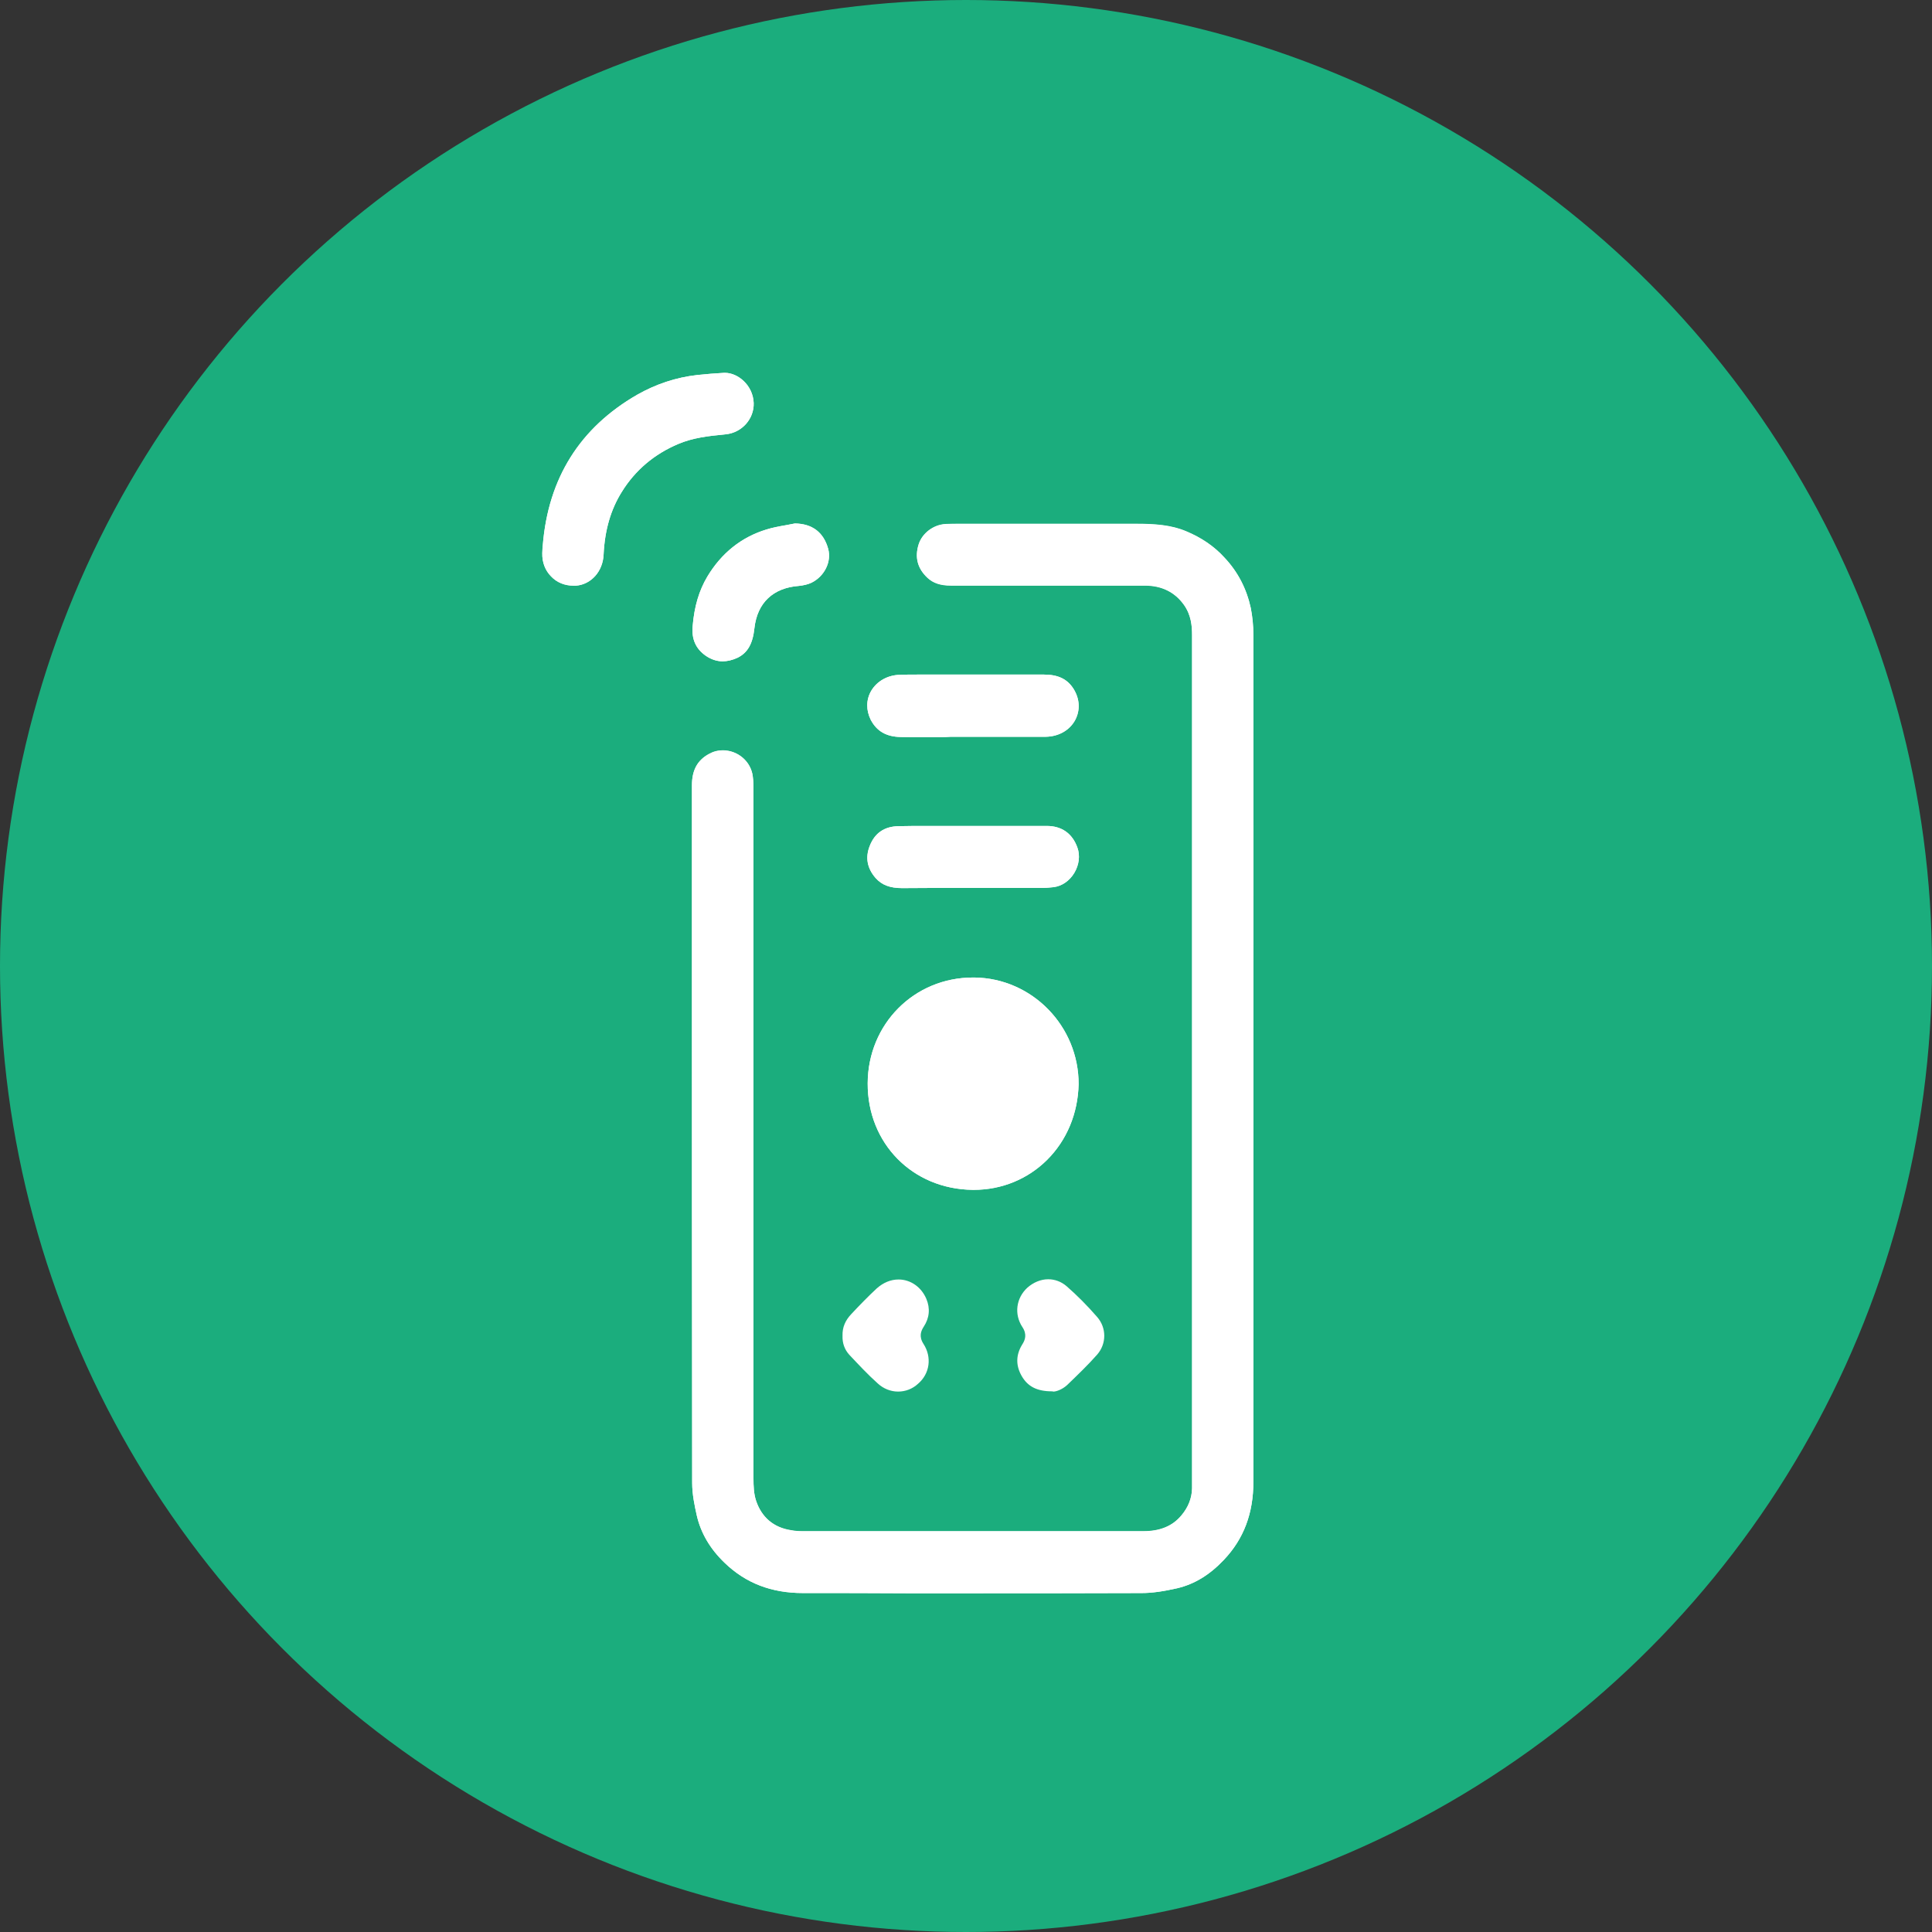 <svg width="57" height="57" viewBox="0 0 57 57" fill="none" xmlns="http://www.w3.org/2000/svg">
<rect x="0" y="0" width="57" height="57" fill="#333333" stroke="none"/>
<circle cx="28.5" cy="28.5" r="28.5" fill="#1BAD7D"/>
<g clip-path="url(#clip0)">
<path d="M23.692 47C22.759 47 22.003 46.709 21.382 46.111C20.951 45.699 20.675 45.23 20.555 44.703C20.492 44.419 20.421 44.085 20.421 43.751C20.414 38.354 20.414 32.864 20.414 27.56V23.166C20.414 22.718 20.577 22.426 20.916 22.242C21.043 22.171 21.177 22.135 21.325 22.135C21.77 22.135 22.152 22.462 22.208 22.896C22.23 23.045 22.23 23.209 22.23 23.329V30.099C22.23 34.607 22.23 39.107 22.23 43.615C22.23 43.836 22.236 44.063 22.307 44.277C22.47 44.76 22.823 45.066 23.338 45.144C23.451 45.166 23.564 45.173 23.67 45.173C25.768 45.173 27.866 45.173 29.964 45.173H33.736C34.223 45.173 34.591 45.023 34.852 44.71C35.057 44.469 35.163 44.199 35.17 43.907C35.17 43.807 35.17 43.701 35.17 43.601V28.996C35.17 25.576 35.17 22.156 35.17 18.743C35.17 18.466 35.142 18.146 34.93 17.847C34.661 17.471 34.273 17.279 33.778 17.279C33.305 17.279 30.642 17.279 30.642 17.279C29.78 17.279 28.919 17.279 28.057 17.279C27.746 17.279 27.534 17.207 27.365 17.051C27.068 16.774 26.983 16.447 27.103 16.063C27.209 15.736 27.534 15.487 27.895 15.465C28.043 15.458 28.198 15.458 28.346 15.458H31.221C31.977 15.458 32.74 15.458 33.496 15.458H33.51C34.082 15.458 34.555 15.494 34.993 15.679C35.438 15.864 35.82 16.119 36.123 16.454C36.526 16.88 36.78 17.385 36.901 17.94C36.95 18.189 36.978 18.459 36.978 18.743C36.985 26.415 36.978 34.215 36.978 41.76V43.715C36.978 44.647 36.696 45.4 36.109 46.019C35.686 46.467 35.241 46.737 34.732 46.858C34.329 46.95 33.99 47 33.679 47C31.836 47.007 29.992 47.007 28.269 47.007H26.807C25.768 47 24.73 47 23.692 47ZM26.496 41.056C26.277 41.056 26.065 40.97 25.902 40.821C25.599 40.551 25.323 40.252 25.055 39.968C24.921 39.819 24.85 39.634 24.857 39.413V39.406C24.85 39.164 24.935 38.958 25.119 38.766C25.345 38.524 25.606 38.254 25.867 38.012C26.058 37.842 26.277 37.749 26.51 37.749C26.863 37.749 27.181 37.97 27.329 38.318C27.45 38.603 27.421 38.887 27.252 39.143C27.174 39.264 27.103 39.427 27.245 39.648C27.499 40.039 27.435 40.529 27.082 40.828C26.92 40.977 26.715 41.056 26.496 41.056ZM31.045 41.049C30.6 41.049 30.324 40.913 30.141 40.593C29.964 40.281 29.971 39.968 30.162 39.662C30.24 39.541 30.31 39.37 30.162 39.15C29.915 38.773 29.978 38.297 30.31 37.991C30.487 37.835 30.706 37.742 30.925 37.742C31.122 37.742 31.313 37.813 31.469 37.948C31.772 38.212 32.076 38.517 32.373 38.859C32.648 39.178 32.648 39.641 32.373 39.961C32.104 40.266 31.808 40.551 31.483 40.864C31.334 40.999 31.158 41.056 31.08 41.056L31.045 41.049ZM28.693 35.104C26.92 35.083 25.592 33.732 25.599 31.962C25.606 30.212 26.969 28.84 28.707 28.84H28.749C30.451 28.861 31.829 30.276 31.822 31.99C31.801 32.85 31.476 33.639 30.889 34.223C30.317 34.791 29.547 35.104 28.735 35.104H28.693ZM26.616 26.202C26.256 26.202 26.015 26.11 25.832 25.903C25.585 25.619 25.521 25.299 25.662 24.951C25.811 24.574 26.093 24.382 26.51 24.375C26.771 24.368 27.054 24.368 27.4 24.368C27.619 24.368 27.838 24.368 28.057 24.368C28.276 24.368 28.495 24.368 28.714 24.368H28.912C29.06 24.368 29.802 24.368 30.021 24.368C30.31 24.368 30.593 24.368 30.882 24.368C31.32 24.368 31.638 24.588 31.787 25.008C31.871 25.242 31.836 25.52 31.695 25.754C31.553 25.989 31.327 26.145 31.08 26.174C30.995 26.181 30.896 26.195 30.805 26.195C30.162 26.195 29.519 26.195 28.876 26.195C28.128 26.195 27.372 26.195 26.616 26.202ZM27.435 21.751C27.146 21.751 26.856 21.751 26.574 21.744C26.15 21.737 25.867 21.573 25.691 21.239C25.549 20.955 25.549 20.642 25.705 20.379C25.874 20.094 26.192 19.916 26.552 19.909C26.715 19.902 26.884 19.902 27.096 19.902C27.238 19.902 27.379 19.902 27.513 19.902C27.654 19.902 27.796 19.902 27.937 19.902H29.343C29.83 19.902 30.317 19.902 30.798 19.902C31.221 19.902 31.497 20.037 31.68 20.336C31.857 20.628 31.871 20.955 31.723 21.239C31.561 21.545 31.235 21.73 30.854 21.737H28.664C28.459 21.737 28.255 21.737 28.05 21.737C27.845 21.751 27.64 21.751 27.435 21.751ZM21.318 19.511C21.149 19.511 20.979 19.454 20.824 19.348C20.527 19.141 20.4 18.857 20.435 18.473C20.485 17.883 20.626 17.421 20.866 17.015C21.283 16.319 21.869 15.849 22.611 15.622C22.795 15.565 22.985 15.529 23.19 15.494C23.275 15.48 23.367 15.458 23.451 15.444C23.967 15.451 24.299 15.707 24.433 16.191C24.539 16.575 24.32 17.008 23.939 17.193C23.833 17.243 23.706 17.271 23.572 17.286C22.809 17.343 22.343 17.783 22.258 18.53C22.208 18.992 22.06 19.255 21.763 19.404C21.608 19.476 21.459 19.511 21.318 19.511ZM16.918 17.279C16.663 17.279 16.43 17.186 16.261 17.008C16.084 16.831 15.992 16.589 15.999 16.319C15.999 16.269 16.006 16.212 16.006 16.162C16.006 16.134 16.014 16.105 16.014 16.084C16.176 14.107 17.108 12.621 18.797 11.647C19.348 11.334 19.941 11.135 20.57 11.064C20.838 11.036 21.106 11.014 21.361 11C21.368 11 21.375 11 21.389 11C21.77 11 22.215 11.363 22.236 11.889C22.251 12.358 21.89 12.763 21.417 12.813L21.354 12.82C20.909 12.863 20.45 12.913 20.012 13.098C19.305 13.396 18.74 13.873 18.345 14.512C18.02 15.032 17.843 15.636 17.808 16.361C17.787 16.859 17.44 17.243 16.995 17.279C16.974 17.279 16.946 17.279 16.918 17.279Z" fill="white"/>
<path d="M23.692 47C22.76 47 22.004 46.709 21.382 46.111C20.951 45.699 20.676 45.23 20.556 44.703C20.492 44.419 20.422 44.085 20.422 43.751C20.415 38.354 20.415 32.872 20.415 27.567V23.173C20.415 22.725 20.577 22.433 20.916 22.249C21.043 22.178 21.177 22.142 21.326 22.142C21.771 22.142 22.152 22.469 22.209 22.903C22.23 23.052 22.23 23.216 22.23 23.337V30.099C22.23 34.607 22.23 39.115 22.23 43.623C22.23 43.843 22.237 44.071 22.308 44.284C22.47 44.767 22.823 45.073 23.339 45.151C23.452 45.173 23.565 45.18 23.671 45.18C25.769 45.18 27.867 45.18 29.965 45.18H33.736C34.224 45.18 34.591 45.03 34.852 44.718C35.057 44.476 35.163 44.206 35.17 43.914C35.17 43.815 35.17 43.708 35.17 43.608V28.805C35.17 25.448 35.17 22.092 35.17 18.736C35.17 18.459 35.142 18.139 34.93 17.84C34.662 17.463 34.273 17.271 33.779 17.271C33.313 17.271 30.643 17.271 30.643 17.271C29.781 17.271 28.919 17.271 28.057 17.271C27.747 17.271 27.535 17.2 27.365 17.044C27.068 16.767 26.984 16.439 27.104 16.055C27.21 15.728 27.535 15.48 27.895 15.458C28.043 15.451 28.199 15.451 28.347 15.451H31.222C31.978 15.451 32.74 15.451 33.496 15.451H33.51C34.083 15.451 34.556 15.487 34.994 15.671C35.439 15.856 35.82 16.112 36.124 16.447C36.527 16.873 36.781 17.378 36.901 17.933C36.95 18.181 36.979 18.452 36.979 18.736C36.986 26.408 36.979 34.208 36.979 41.752V43.715C36.979 44.647 36.696 45.4 36.11 46.019C35.686 46.467 35.241 46.737 34.732 46.858C34.33 46.95 33.991 47 33.68 47C31.836 47.007 29.993 47.007 28.269 47.007H26.772C25.769 47 24.73 47 23.692 47Z" fill="white"/>
<path d="M28.694 35.104C26.921 35.083 25.593 33.732 25.6 31.962C25.607 30.212 26.97 28.84 28.708 28.84H28.75C30.452 28.861 31.83 30.276 31.823 31.99C31.802 32.85 31.477 33.64 30.89 34.223C30.318 34.791 29.548 35.104 28.736 35.104H28.694ZM28.708 30.653C28.001 30.653 27.415 31.236 27.415 31.962C27.408 32.701 27.959 33.27 28.694 33.277H28.715C29.421 33.277 30 32.701 30.014 31.99C30.021 31.642 29.887 31.307 29.633 31.051C29.386 30.795 29.061 30.66 28.715 30.653H28.708Z" fill="white"/>
<path d="M16.918 17.279C16.663 17.279 16.43 17.186 16.261 17.008C16.084 16.831 15.992 16.589 15.999 16.319C15.999 16.269 16.006 16.212 16.006 16.162C16.006 16.134 16.014 16.105 16.014 16.084C16.176 14.107 17.108 12.621 18.797 11.647C19.348 11.334 19.941 11.135 20.57 11.064C20.838 11.036 21.106 11.014 21.361 11C21.368 11 21.375 11 21.389 11C21.77 11 22.215 11.363 22.236 11.889C22.251 12.358 21.89 12.763 21.417 12.813L21.354 12.82C20.909 12.863 20.45 12.913 20.012 13.098C19.305 13.396 18.74 13.873 18.345 14.512C18.02 15.032 17.843 15.636 17.808 16.361C17.787 16.859 17.44 17.243 16.995 17.279C16.974 17.279 16.946 17.279 16.918 17.279Z" fill="white"/>
<path d="M26.616 26.202C26.256 26.202 26.016 26.11 25.832 25.903C25.585 25.619 25.522 25.299 25.663 24.951C25.811 24.574 26.094 24.382 26.511 24.375C26.772 24.368 27.054 24.368 27.401 24.368C27.619 24.368 27.838 24.368 28.057 24.368C28.276 24.368 28.495 24.368 28.714 24.368H28.912C29.06 24.368 29.802 24.368 30.021 24.368C30.311 24.368 30.593 24.368 30.883 24.368C31.321 24.368 31.639 24.588 31.787 25.008C31.872 25.242 31.836 25.519 31.695 25.754C31.554 25.989 31.328 26.145 31.081 26.174C30.996 26.181 30.897 26.195 30.805 26.195C30.162 26.195 29.52 26.195 28.877 26.195C28.128 26.195 27.372 26.195 26.616 26.202Z" fill="white"/>
<path d="M27.436 21.751C27.146 21.751 26.864 21.751 26.574 21.744C26.15 21.737 25.868 21.573 25.691 21.239C25.55 20.955 25.55 20.642 25.705 20.379C25.875 20.094 26.193 19.916 26.553 19.909C26.715 19.902 26.885 19.902 27.097 19.902C27.238 19.902 27.379 19.902 27.514 19.902C27.655 19.902 27.796 19.902 27.937 19.902H29.343C29.83 19.902 30.318 19.902 30.798 19.902C31.222 19.902 31.497 20.037 31.681 20.336C31.858 20.628 31.872 20.955 31.724 21.239C31.561 21.545 31.236 21.73 30.855 21.737H28.686C28.474 21.737 28.269 21.737 28.058 21.737C27.853 21.751 27.641 21.751 27.436 21.751Z" fill="white"/>
<path d="M21.319 19.511C21.149 19.511 20.98 19.454 20.824 19.348C20.528 19.141 20.401 18.857 20.436 18.473C20.485 17.883 20.627 17.421 20.867 17.015C21.284 16.319 21.87 15.849 22.611 15.622C22.795 15.565 22.986 15.529 23.191 15.494C23.276 15.479 23.367 15.458 23.452 15.444C23.968 15.451 24.3 15.707 24.434 16.191C24.54 16.575 24.321 17.008 23.939 17.193C23.834 17.243 23.706 17.271 23.572 17.286C22.809 17.342 22.343 17.783 22.258 18.53C22.209 18.992 22.061 19.255 21.764 19.404C21.608 19.476 21.46 19.511 21.319 19.511Z" fill="white"/>
</g>
<defs>
<clipPath id="clip0">
<rect x="16" y="11" width="21" height="36" fill="white"/>
</clipPath>
</defs>
</svg>
